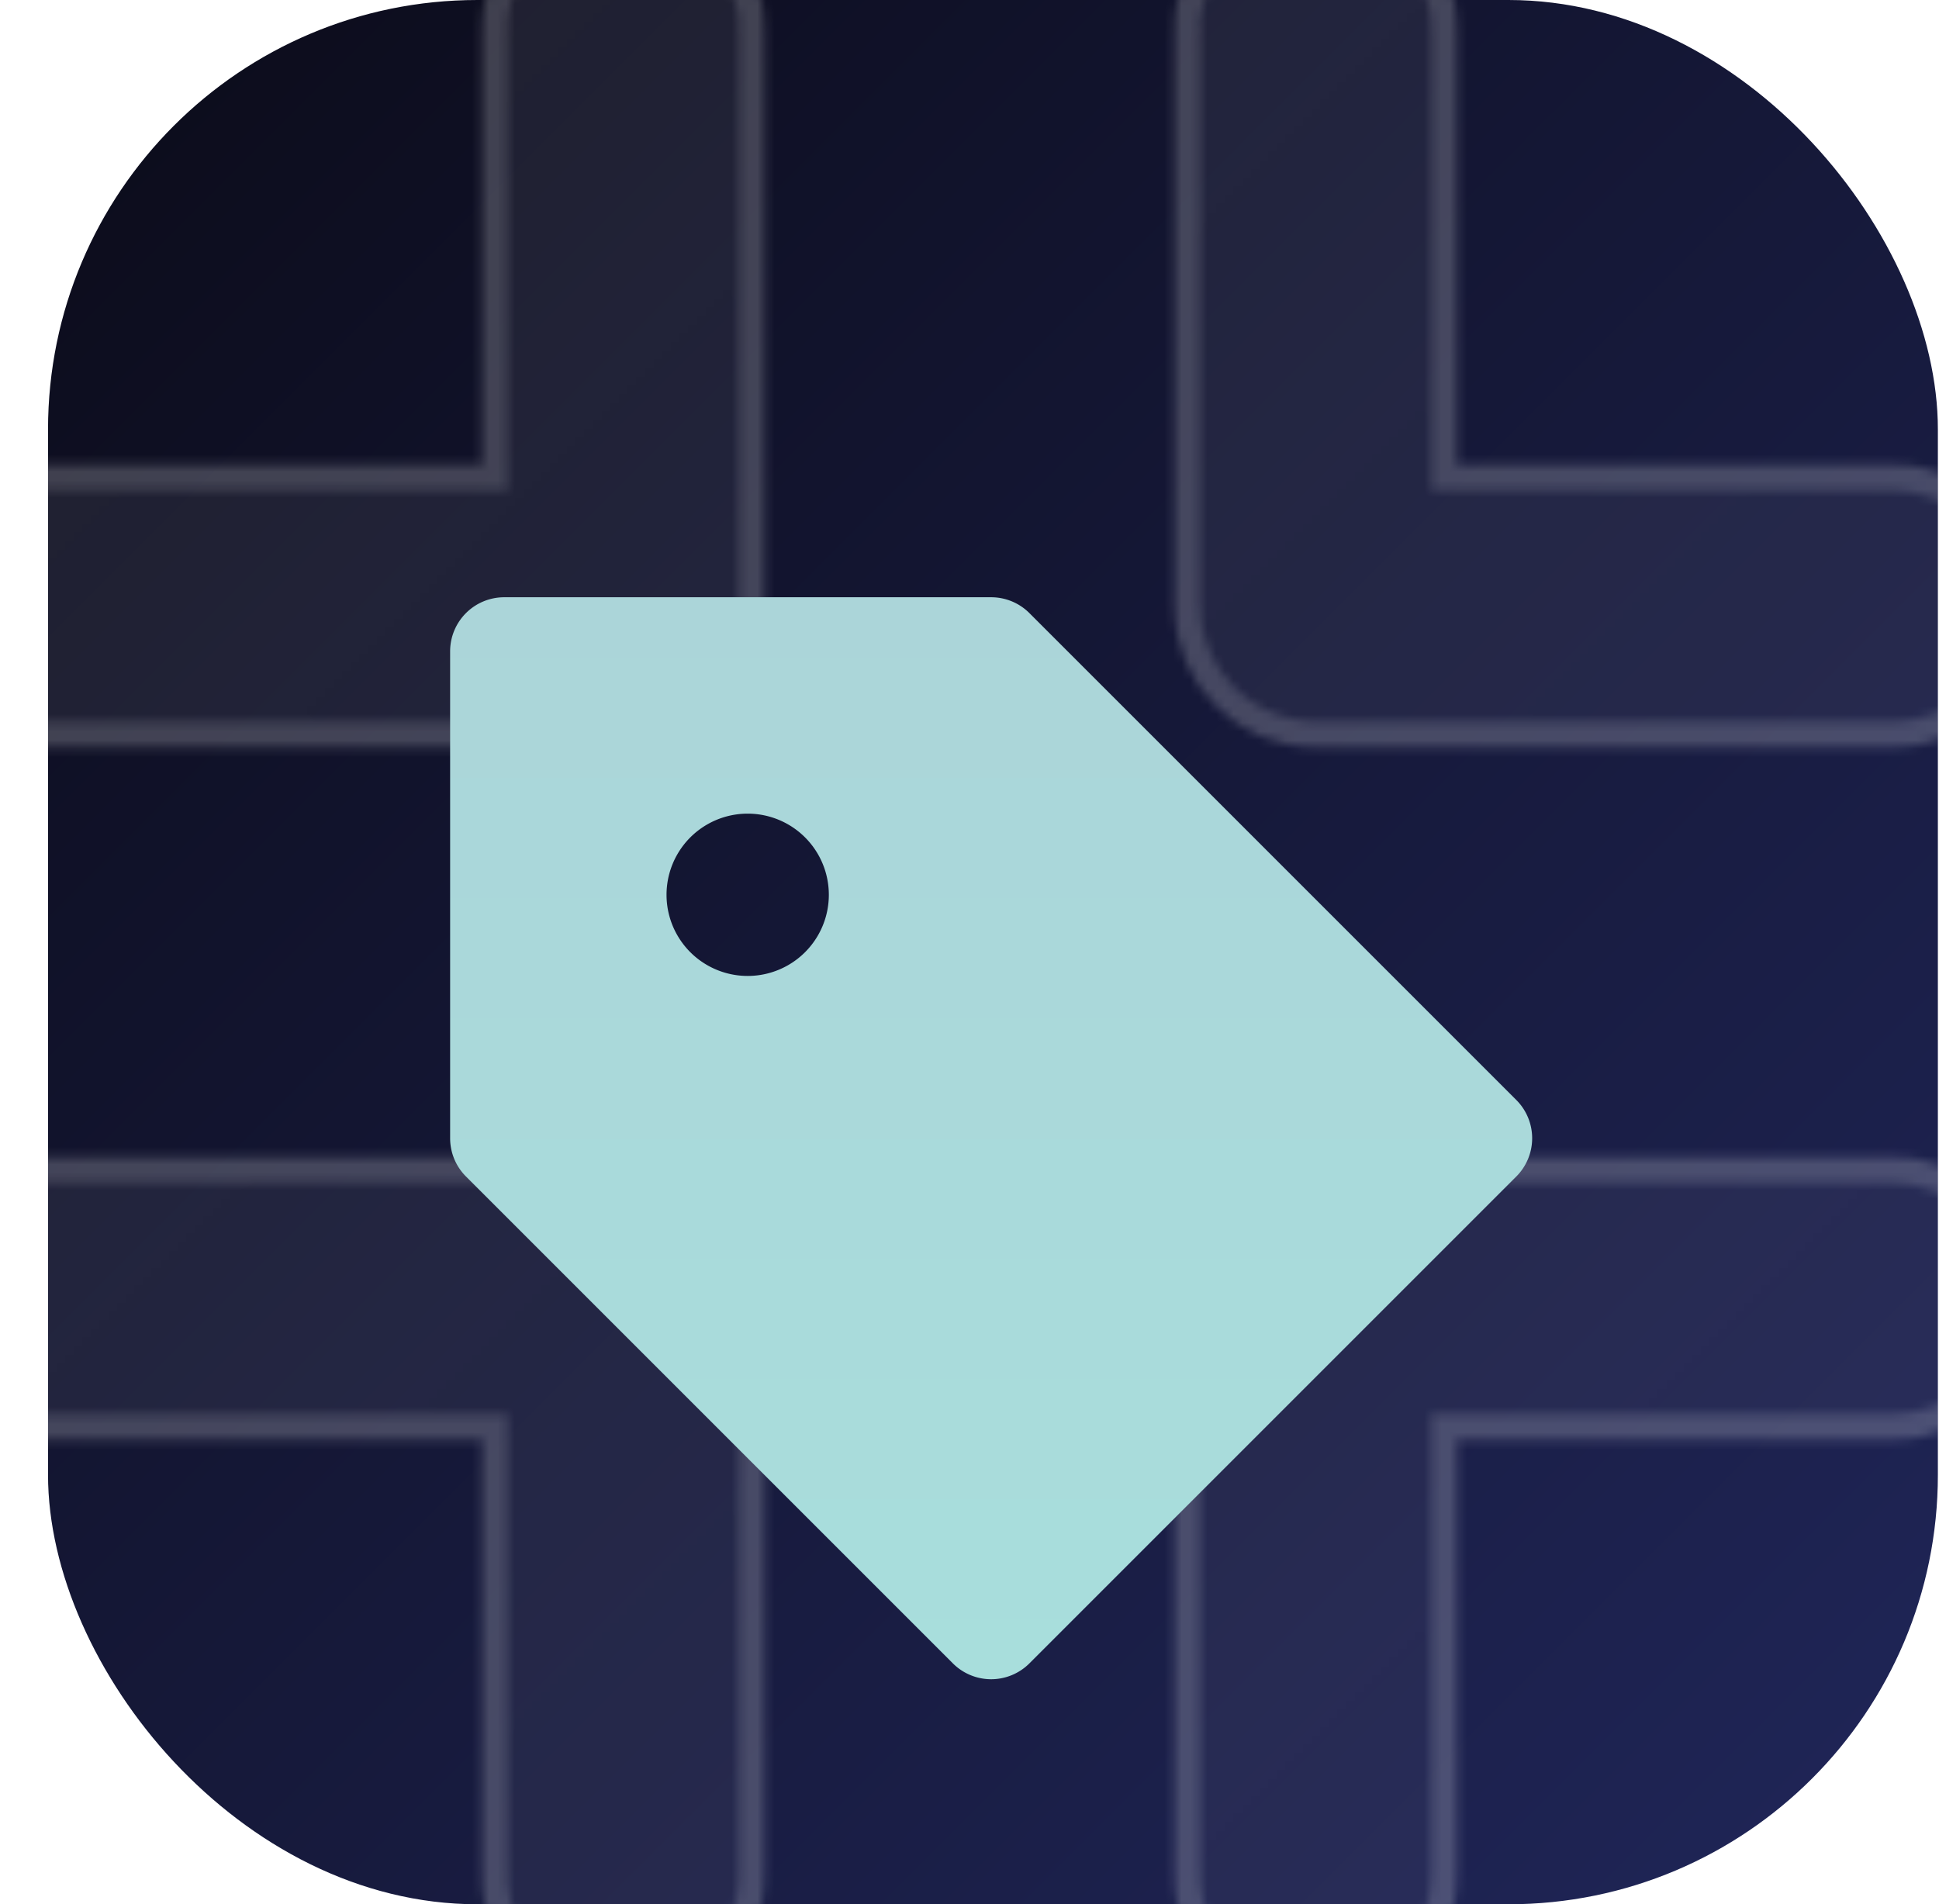 <svg xmlns="http://www.w3.org/2000/svg" width="224" height="220" fill="none"><rect width="218.321" height="220" x="5.549" fill="url(#a)" rx="49.608"/><mask id="c" width="246" height="246" x="-11" y="-13" maskUnits="userSpaceOnUse" style="mask-type:alpha"><path fill="url(#b)" fill-opacity=".08" fill-rule="evenodd" d="M72-10c7.364 0 13.333 5.97 13.333 13.333V70c0 7.364-5.97 13.333-13.333 13.333H5.333C-2.03 83.333-8 77.363-8 70c0-7.364 5.97-13.333 13.333-13.333h53.334V3.333C58.667-4.03 64.637-10 72-10Zm80 0c7.364 0 13.333 5.97 13.333 13.333v53.334h53.334C226.031 56.667 232 62.637 232 70c0 7.364-5.969 13.333-13.333 13.333H152c-7.364 0-13.333-5.97-13.333-13.333V3.333C138.667-4.03 144.636-10 152-10ZM-8 150c0-7.364 5.97-13.333 13.333-13.333H72c7.364 0 13.333 5.969 13.333 13.333v66.667C85.333 224.031 79.363 230 72 230c-7.364 0-13.333-5.969-13.333-13.333v-53.334H5.333C-2.03 163.333-8 157.364-8 150Zm146.667 0c0-7.364 5.969-13.333 13.333-13.333h66.667c7.364 0 13.333 5.969 13.333 13.333s-5.969 13.333-13.333 13.333h-53.334v53.334c0 7.364-5.969 13.333-13.333 13.333s-13.333-5.969-13.333-13.333V150Z" clip-rule="evenodd"/><path stroke="#1B1B1B" stroke-opacity=".21" stroke-width="3" d="M72 135.167c8.192 0 14.833 6.641 14.833 14.833v66.667c0 8.192-6.641 14.833-14.833 14.833s-14.833-6.641-14.833-14.833v-51.834H5.333C-2.859 164.833-9.5 158.192-9.5 150s6.641-14.833 14.833-14.833H72Zm146.667 0c8.192 0 14.833 6.641 14.833 14.833s-6.641 14.833-14.833 14.833h-51.834v51.834c0 8.192-6.641 14.833-14.833 14.833s-14.833-6.641-14.833-14.833V150c0-8.192 6.641-14.833 14.833-14.833h66.667ZM72-11.5c8.192 0 14.833 6.641 14.833 14.833V70c0 8.192-6.64 14.833-14.833 14.833H5.333C-2.859 84.833-9.5 78.193-9.5 70c0-8.192 6.641-14.833 14.833-14.833h51.834V3.333C57.167-4.859 63.807-11.5 72-11.5Zm80 0c8.192 0 14.833 6.641 14.833 14.833v51.834h51.834c8.192 0 14.833 6.641 14.833 14.833s-6.641 14.833-14.833 14.833H152c-8.192 0-14.833-6.64-14.833-14.833V3.333c0-8.192 6.641-14.833 14.833-14.833Z"/></mask><g mask="url(#c)"><rect width="218.321" height="220" x="5.549" fill="#fff" rx="49.608"/></g><g filter="url(#d)"><path fill="url(#e)" fill-rule="evenodd" d="M52 53.25A6.25 6.25 0 0 1 58.25 47h56.25c1.658 0 3.248.658 4.419 1.83l56.251 56.251a6.25 6.25 0 0 1 0 8.838l-56.251 56.251a6.25 6.25 0 0 1-8.838 0l-56.25-56.251A6.246 6.246 0 0 1 52 109.5V53.25Zm34.375 37.5a9.375 9.375 0 1 0 0-18.75 9.375 9.375 0 0 0 0 18.75Z" clip-rule="evenodd"/></g><defs><linearGradient id="a" x1="5.549" x2="223.869" y1=".84" y2="219.16" gradientUnits="userSpaceOnUse"><stop stop-color="#0B0B19"/><stop offset="1" stop-color="#202659"/></linearGradient><linearGradient id="b" x1="-8" x2="232" y1="-10" y2="230" gradientUnits="userSpaceOnUse"><stop stop-color="#FAFAFA"/><stop offset="1" stop-color="#949494" stop-opacity=".5"/></linearGradient><linearGradient id="e" x1="114.5" x2="114.5" y1="47" y2="172" gradientUnits="userSpaceOnUse"><stop stop-color="#ABD5D9"/><stop offset="1" stop-color="#A8DEDC"/></linearGradient><filter id="d" width="181" height="181" x="24" y="28" color-interpolation-filters="sRGB" filterUnits="userSpaceOnUse"><feFlood flood-opacity="0" result="BackgroundImageFix"/><feColorMatrix in="SourceAlpha" result="hardAlpha" values="0 0 0 0 0 0 0 0 0 0 0 0 0 0 0 0 0 0 127 0"/><feOffset dy="9"/><feGaussianBlur stdDeviation="14"/><feComposite in2="hardAlpha" operator="out"/><feColorMatrix values="0 0 0 0 0 0 0 0 0 0 0 0 0 0 0 0 0 0 0.05 0"/><feBlend in2="BackgroundImageFix" result="effect1_dropShadow_284_34564"/><feColorMatrix in="SourceAlpha" result="hardAlpha" values="0 0 0 0 0 0 0 0 0 0 0 0 0 0 0 0 0 0 127 0"/><feOffset dy="3"/><feGaussianBlur stdDeviation="3"/><feComposite in2="hardAlpha" operator="out"/><feColorMatrix values="0 0 0 0 0 0 0 0 0 0 0 0 0 0 0 0 0 0 0.12 0"/><feBlend in2="effect1_dropShadow_284_34564" result="effect2_dropShadow_284_34564"/><feColorMatrix in="SourceAlpha" result="hardAlpha" values="0 0 0 0 0 0 0 0 0 0 0 0 0 0 0 0 0 0 127 0"/><feOffset dy="6"/><feGaussianBlur stdDeviation="8"/><feComposite in2="hardAlpha" operator="out"/><feColorMatrix values="0 0 0 0 0 0 0 0 0 0 0 0 0 0 0 0 0 0 0.08 0"/><feBlend in2="effect2_dropShadow_284_34564" result="effect3_dropShadow_284_34564"/><feColorMatrix in="SourceAlpha" result="hardAlpha" values="0 0 0 0 0 0 0 0 0 0 0 0 0 0 0 0 0 0 127 0"/><feOffset dy="4"/><feGaussianBlur stdDeviation="2"/><feComposite in2="hardAlpha" operator="out"/><feColorMatrix values="0 0 0 0 0 0 0 0 0 0 0 0 0 0 0 0 0 0 0.25 0"/><feBlend in2="effect3_dropShadow_284_34564" result="effect4_dropShadow_284_34564"/><feBlend in="SourceGraphic" in2="effect4_dropShadow_284_34564" result="shape"/></filter></defs></svg>
